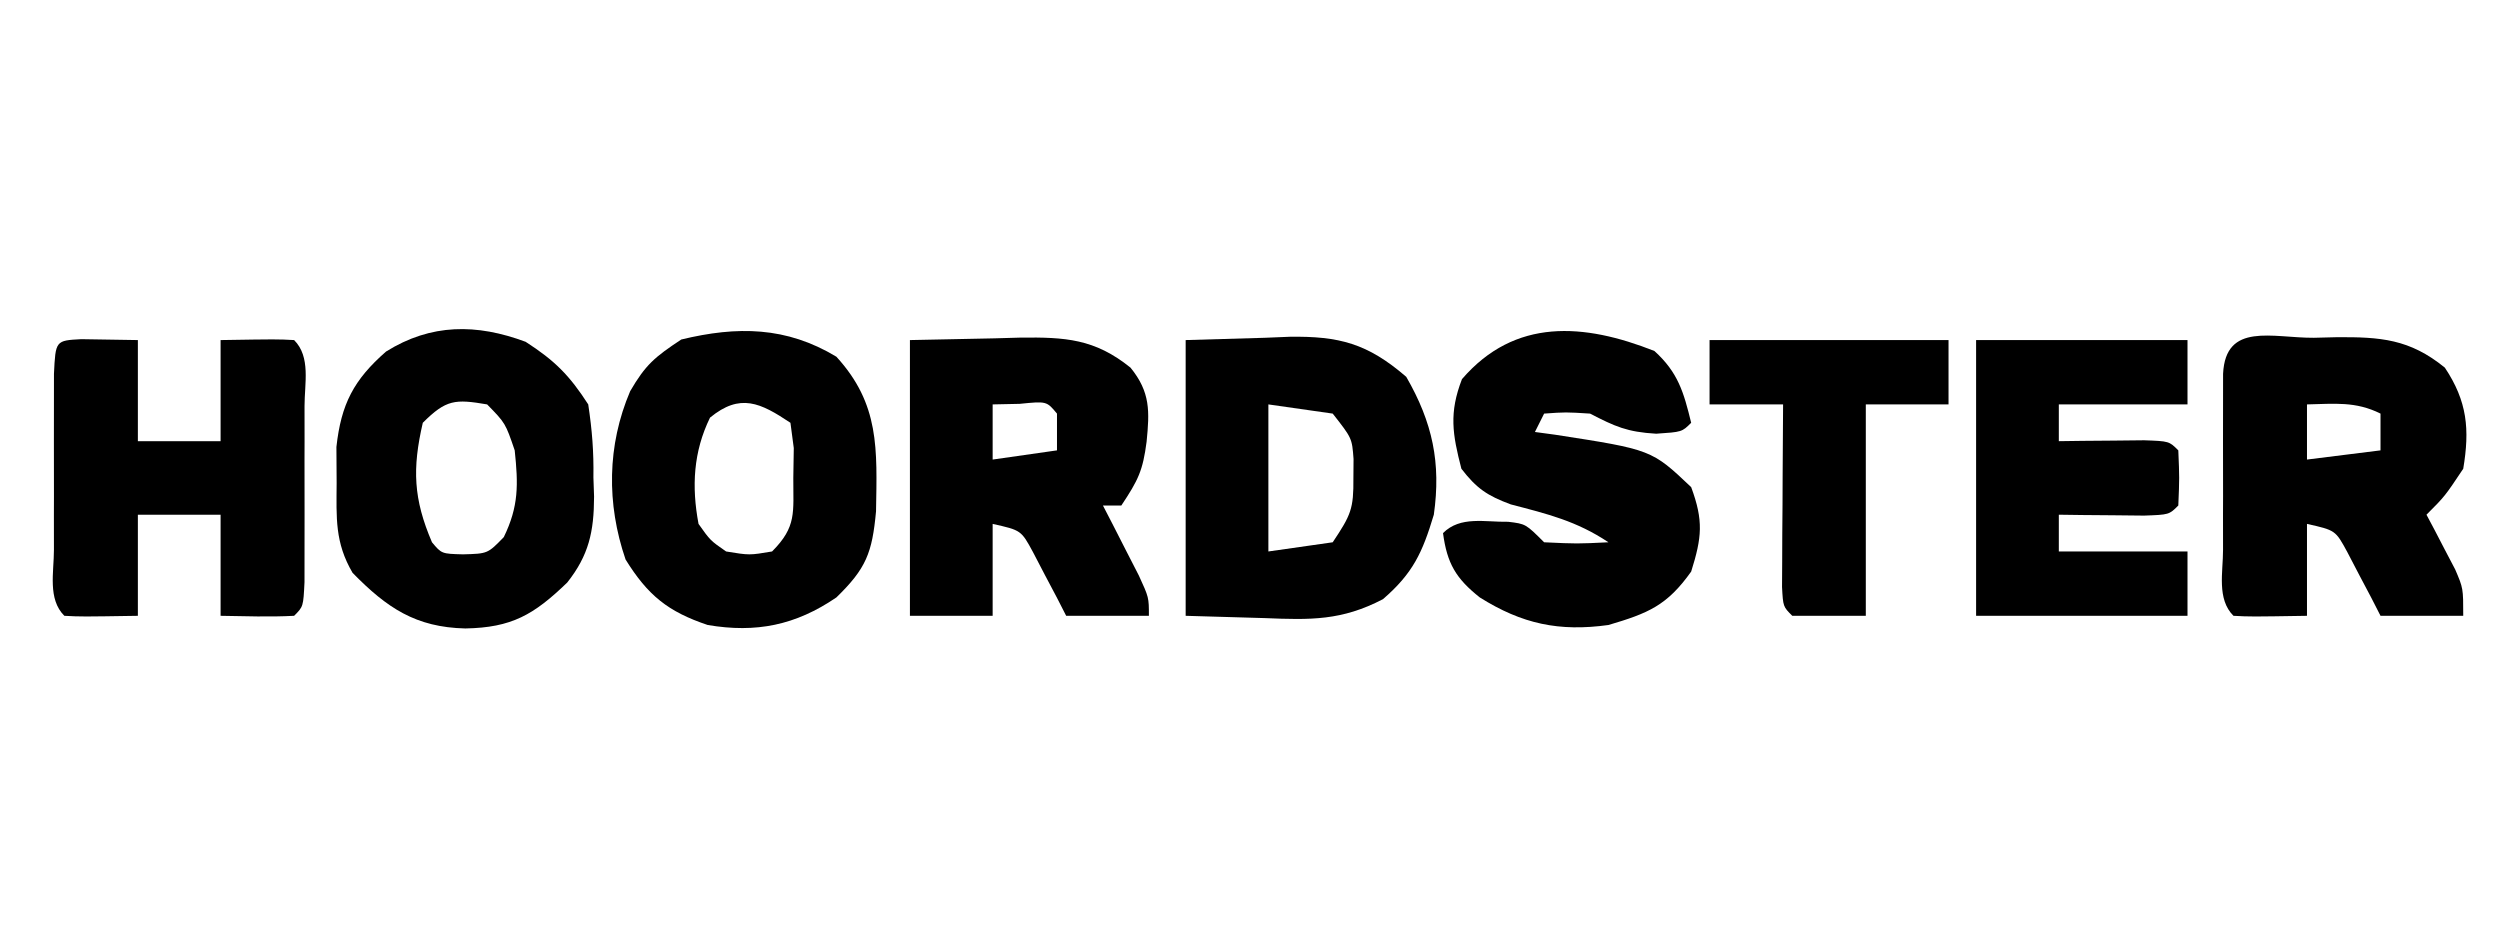<?xml version="1.0" encoding="UTF-8"?>
<svg version="1.1" xmlns="http://www.w3.org/2000/svg" width="272" height="101">
<path d="M0 0 C0.812 -0.021 1.624 -0.041 2.461 -0.062 C7.216 -0.093 10.416 0.119 14.25 3.25 C16.702 6.928 16.965 9.976 16.25 14.25 C14.25 17.25 14.25 17.25 12.25 19.25 C12.539 19.793 12.828 20.335 13.125 20.895 C13.496 21.61 13.867 22.325 14.25 23.062 C14.807 24.124 14.807 24.124 15.375 25.207 C16.25 27.25 16.25 27.25 16.25 30.25 C13.28 30.25 10.31 30.25 7.25 30.25 C6.924 29.612 6.598 28.974 6.262 28.316 C5.825 27.49 5.388 26.664 4.938 25.812 C4.294 24.577 4.294 24.577 3.637 23.316 C2.35 20.944 2.35 20.944 -0.75 20.25 C-0.75 23.55 -0.75 26.85 -0.75 30.25 C-6.902 30.348 -6.902 30.348 -8.75 30.25 C-10.58 28.42 -9.88 25.518 -9.883 23.062 C-9.884 21.807 -9.885 20.551 -9.887 19.258 C-9.885 18.601 -9.883 17.944 -9.88 17.267 C-9.875 15.258 -9.88 13.25 -9.887 11.242 C-9.885 9.987 -9.884 8.731 -9.883 7.438 C-9.881 5.695 -9.881 5.695 -9.879 3.918 C-9.605 -1.74 -4.497 0.028 0 0 Z M-0.75 7.25 C-0.75 9.23 -0.75 11.21 -0.75 13.25 C1.89 12.92 4.53 12.59 7.25 12.25 C7.25 10.93 7.25 9.61 7.25 8.25 C4.541 6.896 2.241 7.185 -0.75 7.25 Z " fill="#000000" transform="translate(251.75,36.75)"/>
<path d="M0 0 C3.032 -0.062 6.064 -0.124 9.188 -0.188 C10.607 -0.228 10.607 -0.228 12.055 -0.27 C16.87 -0.318 20.096 -0.154 24 3 C26.176 5.67 26.076 7.768 25.75 11.062 C25.341 14.197 24.852 15.222 23 18 C22.34 18 21.68 18 21 18 C21.361 18.699 21.722 19.397 22.094 20.117 C22.558 21.027 23.022 21.937 23.5 22.875 C23.964 23.78 24.428 24.685 24.906 25.617 C26 28 26 28 26 30 C23.03 30 20.06 30 17 30 C16.674 29.362 16.348 28.724 16.012 28.066 C15.575 27.24 15.138 26.414 14.688 25.562 C14.044 24.327 14.044 24.327 13.387 23.066 C12.1 20.694 12.1 20.694 9 20 C9 23.3 9 26.6 9 30 C6.03 30 3.06 30 0 30 C0 20.1 0 10.2 0 0 Z M9 7 C9 8.98 9 10.96 9 13 C12.465 12.505 12.465 12.505 16 12 C16 10.68 16 9.36 16 8 C14.875 6.644 14.875 6.644 11.938 6.938 C10.968 6.958 9.999 6.979 9 7 Z " fill="#000000" transform="translate(99,37)"/>
<path d="M0 0 C2.846 -0.083 5.692 -0.165 8.625 -0.25 C9.51 -0.286 10.395 -0.323 11.307 -0.36 C16.687 -0.435 19.78 0.353 24 4 C26.87 8.974 27.797 13.38 27 19 C25.762 23.125 24.734 25.366 21.469 28.188 C16.977 30.535 13.589 30.454 8.625 30.25 C4.356 30.126 4.356 30.126 0 30 C0 20.1 0 10.2 0 0 Z M9 7 C9 12.28 9 17.56 9 23 C12.465 22.505 12.465 22.505 16 22 C17.998 19.003 18.276 18.367 18.25 15 C18.255 14.319 18.26 13.639 18.266 12.938 C18.099 10.676 18.099 10.676 16 8 C13.69 7.67 11.38 7.34 9 7 Z " fill="#000000" transform="translate(129,37)"/>
<path d="M0 0 C2.051 0.033 4.102 0.065 6.152 0.098 C6.152 3.728 6.152 7.358 6.152 11.098 C9.122 11.098 12.092 11.098 15.152 11.098 C15.152 7.468 15.152 3.838 15.152 0.098 C21.305 0 21.305 0 23.152 0.098 C24.983 1.928 24.283 4.83 24.285 7.285 C24.287 9.168 24.287 9.168 24.289 11.09 C24.286 12.075 24.286 12.075 24.283 13.081 C24.277 15.089 24.283 17.097 24.289 19.105 C24.288 20.361 24.286 21.617 24.285 22.91 C24.284 24.072 24.283 25.233 24.282 26.43 C24.152 29.098 24.152 29.098 23.152 30.098 C20.482 30.239 17.828 30.14 15.152 30.098 C15.152 26.468 15.152 22.838 15.152 19.098 C12.182 19.098 9.212 19.098 6.152 19.098 C6.152 22.728 6.152 26.358 6.152 30.098 C-0 30.195 -0 30.195 -1.848 30.098 C-3.678 28.267 -2.978 25.366 -2.98 22.91 C-2.982 21.655 -2.983 20.399 -2.984 19.105 C-2.982 18.448 -2.98 17.791 -2.978 17.114 C-2.973 15.106 -2.978 13.098 -2.984 11.09 C-2.983 9.834 -2.982 8.579 -2.98 7.285 C-2.979 5.543 -2.979 5.543 -2.977 3.766 C-2.802 0.148 -2.802 0.148 0 0 Z " fill="#000000" transform="translate(8.848,36.902)"/>
<path d="M0 0 C4.718 5.161 4.425 10.034 4.312 16.824 C3.892 21.353 3.242 23.031 0 26.188 C-4.433 29.21 -8.723 30.084 -14 29.188 C-18.329 27.739 -20.523 25.956 -22.938 22.062 C-25.014 16.002 -24.953 9.649 -22.438 3.75 C-20.771 0.882 -19.773 0.038 -16.875 -1.875 C-10.785 -3.348 -5.443 -3.288 0 0 Z M-13.75 6.625 C-15.564 10.344 -15.764 14.121 -15 18.188 C-13.722 19.992 -13.722 19.992 -12 21.188 C-9.458 21.604 -9.458 21.604 -7 21.188 C-4.299 18.487 -4.701 16.947 -4.688 13.188 C-4.671 12.115 -4.654 11.043 -4.637 9.938 C-4.757 9.03 -4.876 8.123 -5 7.188 C-8.256 5.017 -10.46 3.923 -13.75 6.625 Z " fill="#000000" transform="translate(91,38.812)"/>
<path d="M0 0 C2.577 2.336 3.185 4.477 4 7.812 C3 8.812 3 8.812 0.188 9 C-2.974 8.814 -4.274 8.22 -7 6.812 C-9.667 6.645 -9.667 6.645 -12 6.812 C-12.33 7.473 -12.66 8.133 -13 8.812 C-12.276 8.91 -11.551 9.008 -10.805 9.109 C-0.306 10.733 -0.306 10.733 4 14.812 C5.354 18.477 5.167 20.279 4 24 C1.372 27.696 -0.672 28.535 -5 29.812 C-10.359 30.557 -14.395 29.704 -19 26.812 C-21.598 24.752 -22.559 23.117 -23 19.812 C-21.105 17.918 -18.429 18.632 -15.91 18.582 C-14 18.812 -14 18.812 -12 20.812 C-8.417 20.979 -8.417 20.979 -5 20.812 C-8.471 18.498 -11.626 17.733 -15.625 16.691 C-18.177 15.747 -19.35 14.955 -21 12.812 C-21.979 9.035 -22.356 6.734 -20.938 3.062 C-15.178 -3.626 -7.657 -3.031 0 0 Z " fill="#000000" transform="translate(180,38.188)"/>
<path d="M0 0 C3.169 2.042 4.767 3.641 6.812 6.812 C7.235 9.63 7.419 11.948 7.375 14.75 C7.399 15.44 7.423 16.131 7.447 16.842 C7.436 20.671 6.87 23.23 4.527 26.191 C0.891 29.702 -1.515 31.099 -6.562 31.188 C-11.952 31.063 -15.088 28.957 -18.828 25.137 C-20.76 21.835 -20.585 19.174 -20.562 15.375 C-20.57 14.077 -20.578 12.779 -20.586 11.441 C-20.073 6.771 -18.702 4.138 -15.188 1.062 C-10.287 -2 -5.328 -1.985 0 0 Z M-11.188 8.812 C-12.341 13.809 -12.209 17.095 -10.188 21.812 C-9.139 23.064 -9.139 23.064 -6.812 23.125 C-4.125 23.053 -4.125 23.053 -2.375 21.25 C-0.737 17.887 -0.798 15.515 -1.188 11.812 C-2.198 8.847 -2.198 8.847 -4.188 6.812 C-7.674 6.217 -8.651 6.276 -11.188 8.812 Z " fill="#000000" transform="translate(57.188,37.188)"/>
<path d="M0 0 C7.59 0 15.18 0 23 0 C23 2.31 23 4.62 23 7 C18.38 7 13.76 7 9 7 C9 8.32 9 9.64 9 11 C9.855 10.988 10.709 10.977 11.59 10.965 C12.695 10.956 13.799 10.947 14.938 10.938 C16.04 10.926 17.142 10.914 18.277 10.902 C21 11 21 11 22 12 C22.125 15 22.125 15 22 18 C21 19 21 19 18.277 19.098 C17.175 19.086 16.073 19.074 14.938 19.062 C13.28 19.049 13.28 19.049 11.59 19.035 C10.735 19.024 9.881 19.012 9 19 C9 20.32 9 21.64 9 23 C13.62 23 18.24 23 23 23 C23 25.31 23 27.62 23 30 C15.41 30 7.82 30 0 30 C0 20.1 0 10.2 0 0 Z " fill="#000000" transform="translate(215,37)"/>
<path d="M0 0 C8.58 0 17.16 0 26 0 C26 2.31 26 4.62 26 7 C23.03 7 20.06 7 17 7 C17 14.59 17 22.18 17 30 C14.36 30 11.72 30 9 30 C8 29 8 29 7.886 26.867 C7.892 25.951 7.897 25.034 7.902 24.09 C7.906 23.1 7.909 22.111 7.912 21.092 C7.92 20.051 7.929 19.01 7.938 17.938 C7.942 16.893 7.947 15.848 7.951 14.771 C7.963 12.181 7.979 9.59 8 7 C5.36 7 2.72 7 0 7 C0 4.69 0 2.38 0 0 Z " fill="#000000" transform="translate(186,37)"/>
</svg>
